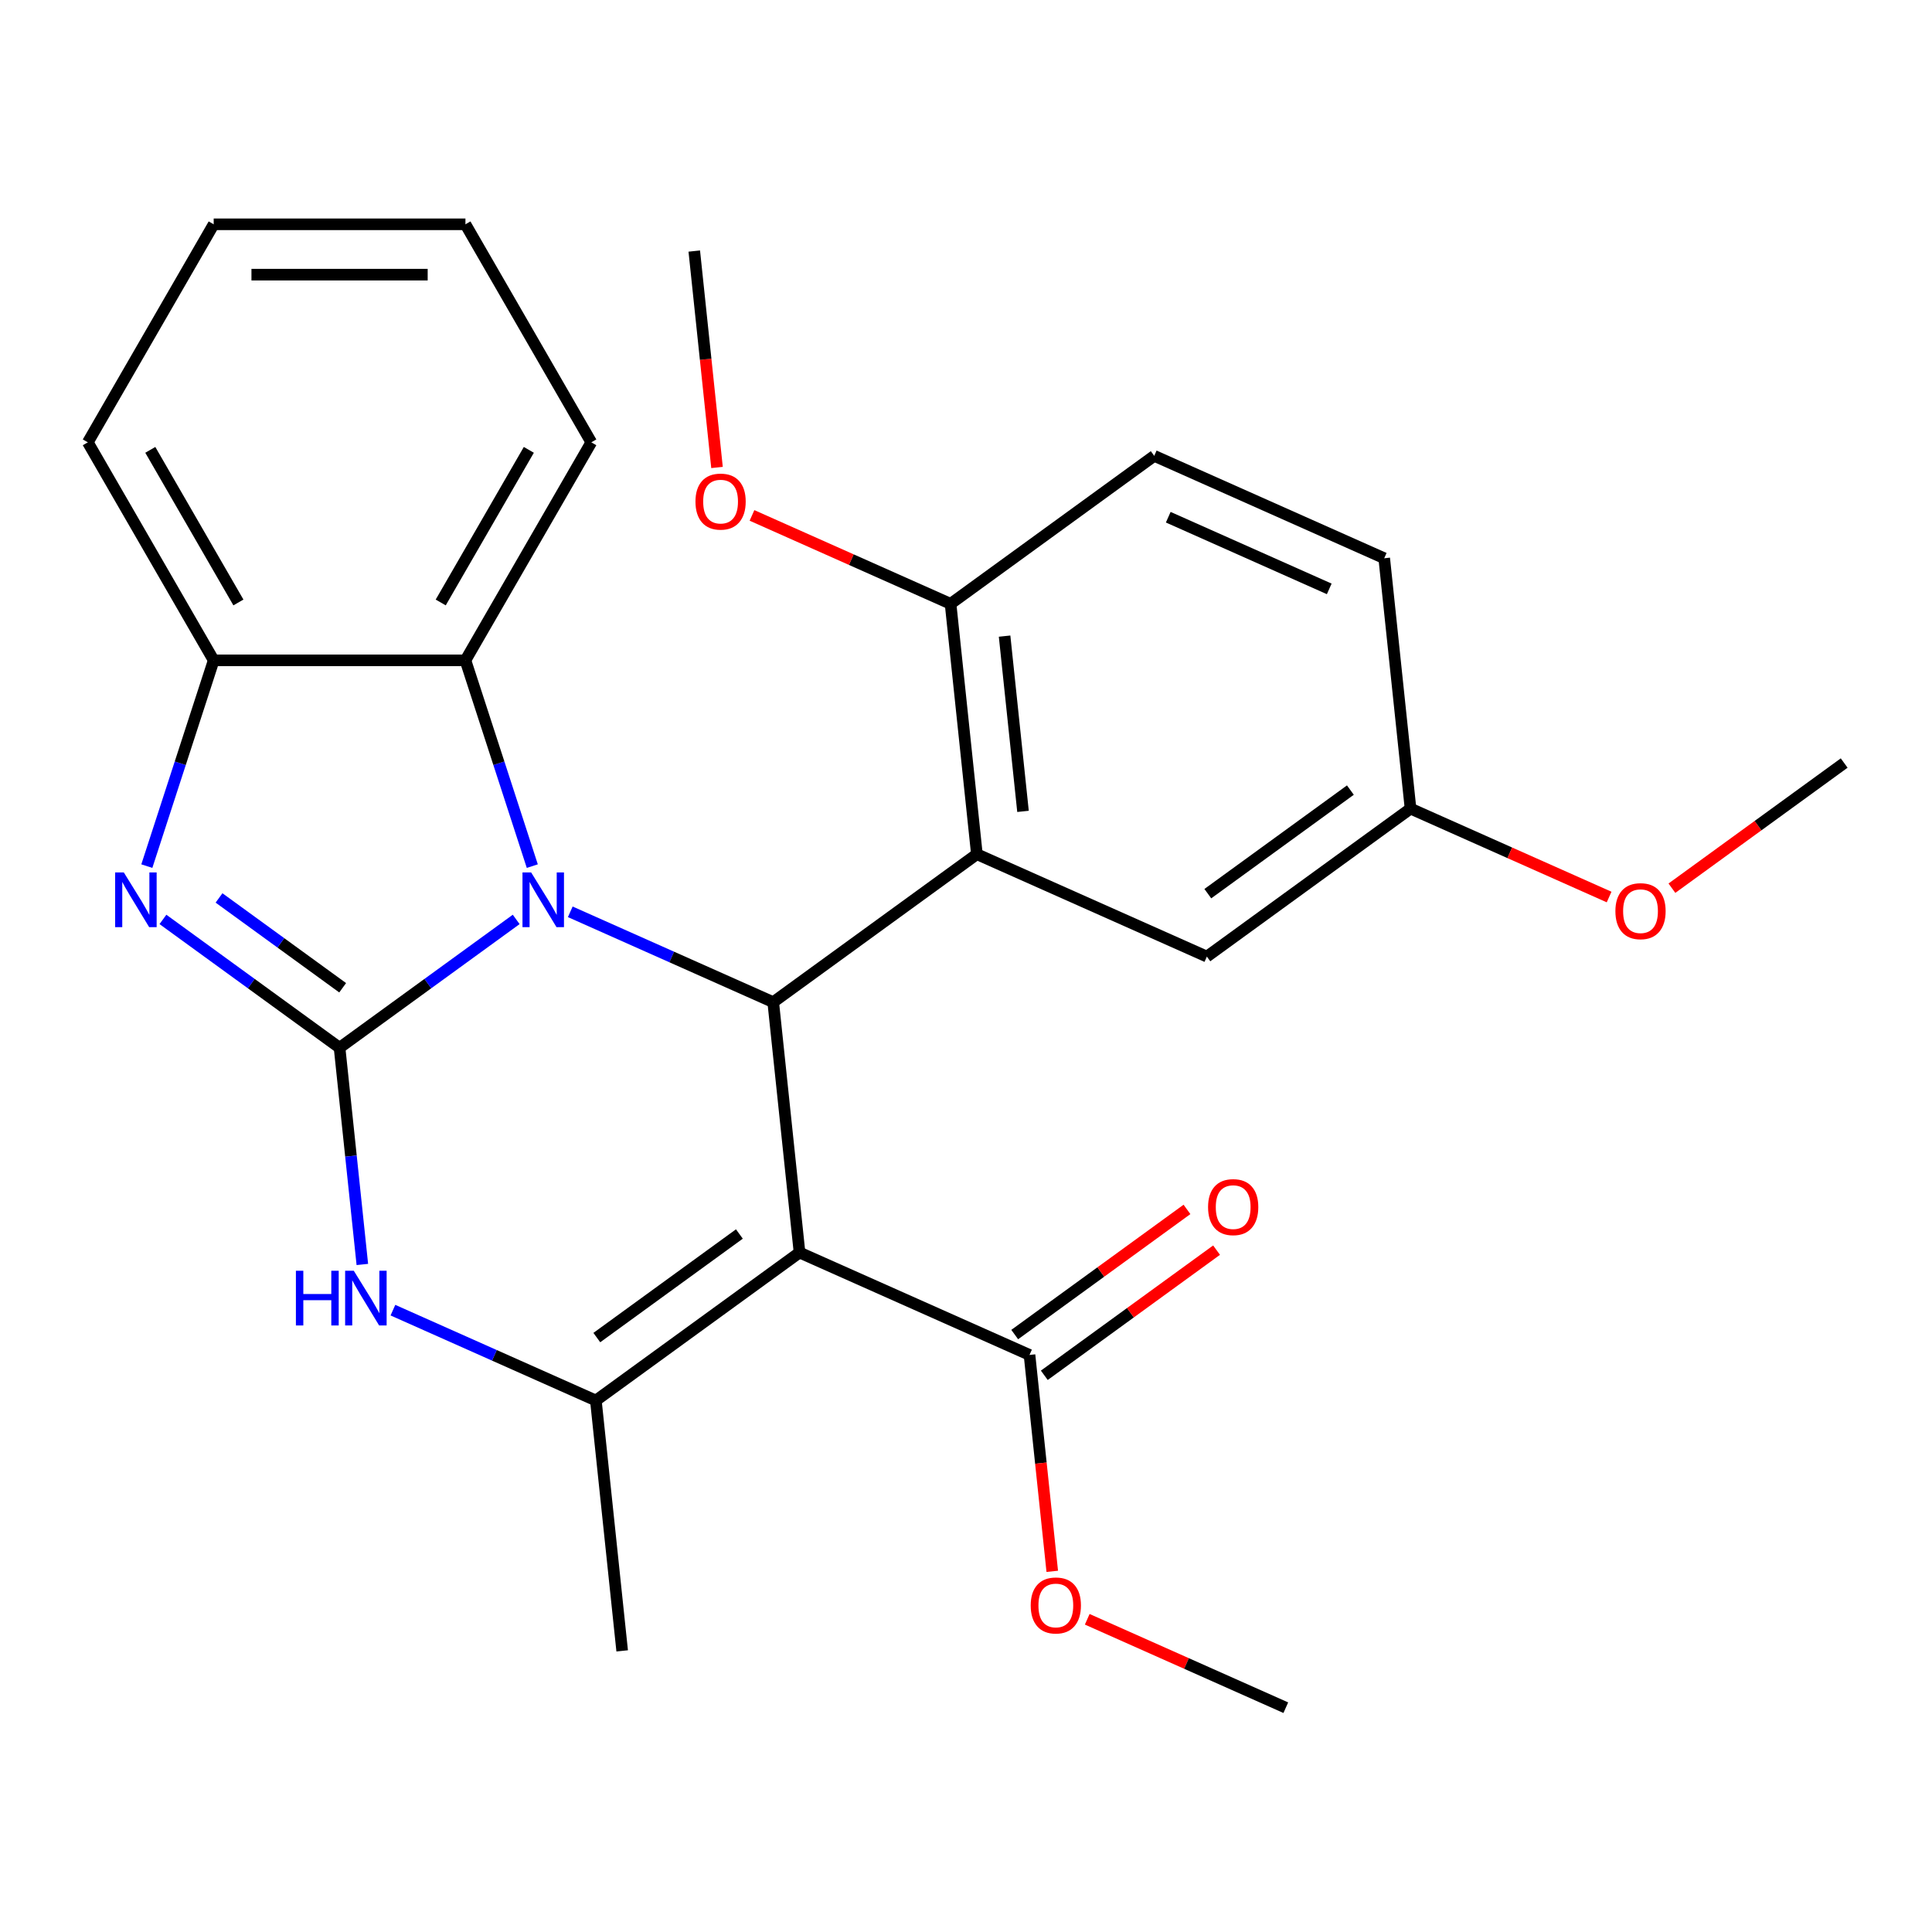 <?xml version='1.0' encoding='iso-8859-1'?>
<svg version='1.1' baseProfile='full'
              xmlns='http://www.w3.org/2000/svg'
                      xmlns:rdkit='http://www.rdkit.org/xml'
                      xmlns:xlink='http://www.w3.org/1999/xlink'
                  xml:space='preserve'
width='1000px' height='1000px' viewBox='0 0 1000 1000'>
<!-- END OF HEADER -->
<rect style='opacity:1.0;fill:#FFFFFF;stroke:none' width='1000' height='1000' x='0' y='0'> </rect>
<path class='bond-0' d='M 175.758,542.311 L 221.469,509.101' style='fill:none;fill-rule:evenodd;stroke:#000000;stroke-width:6px;stroke-linecap:butt;stroke-linejoin:miter;stroke-opacity:1' />
<path class='bond-0' d='M 221.469,509.101 L 267.179,475.89' style='fill:none;fill-rule:evenodd;stroke:#0000FF;stroke-width:6px;stroke-linecap:butt;stroke-linejoin:miter;stroke-opacity:1' />
<path class='bond-3' d='M 175.758,542.311 L 130.048,509.101' style='fill:none;fill-rule:evenodd;stroke:#000000;stroke-width:6px;stroke-linecap:butt;stroke-linejoin:miter;stroke-opacity:1' />
<path class='bond-3' d='M 130.048,509.101 L 84.338,475.89' style='fill:none;fill-rule:evenodd;stroke:#0000FF;stroke-width:6px;stroke-linecap:butt;stroke-linejoin:miter;stroke-opacity:1' />
<path class='bond-3' d='M 177.363,511.264 L 145.366,488.017' style='fill:none;fill-rule:evenodd;stroke:#000000;stroke-width:6px;stroke-linecap:butt;stroke-linejoin:miter;stroke-opacity:1' />
<path class='bond-3' d='M 145.366,488.017 L 113.369,464.77' style='fill:none;fill-rule:evenodd;stroke:#0000FF;stroke-width:6px;stroke-linecap:butt;stroke-linejoin:miter;stroke-opacity:1' />
<path class='bond-5' d='M 175.758,542.311 L 181.653,598.397' style='fill:none;fill-rule:evenodd;stroke:#000000;stroke-width:6px;stroke-linecap:butt;stroke-linejoin:miter;stroke-opacity:1' />
<path class='bond-5' d='M 181.653,598.397 L 187.548,654.484' style='fill:none;fill-rule:evenodd;stroke:#0000FF;stroke-width:6px;stroke-linecap:butt;stroke-linejoin:miter;stroke-opacity:1' />
<path class='bond-2' d='M 295.174,471.953 L 347.694,495.336' style='fill:none;fill-rule:evenodd;stroke:#0000FF;stroke-width:6px;stroke-linecap:butt;stroke-linejoin:miter;stroke-opacity:1' />
<path class='bond-2' d='M 347.694,495.336 L 400.215,518.72' style='fill:none;fill-rule:evenodd;stroke:#000000;stroke-width:6px;stroke-linecap:butt;stroke-linejoin:miter;stroke-opacity:1' />
<path class='bond-7' d='M 275.517,448.303 L 258.214,395.049' style='fill:none;fill-rule:evenodd;stroke:#0000FF;stroke-width:6px;stroke-linecap:butt;stroke-linejoin:miter;stroke-opacity:1' />
<path class='bond-7' d='M 258.214,395.049 L 240.91,341.794' style='fill:none;fill-rule:evenodd;stroke:#000000;stroke-width:6px;stroke-linecap:butt;stroke-linejoin:miter;stroke-opacity:1' />
<path class='bond-1' d='M 413.835,648.31 L 308.417,724.9' style='fill:none;fill-rule:evenodd;stroke:#000000;stroke-width:6px;stroke-linecap:butt;stroke-linejoin:miter;stroke-opacity:1' />
<path class='bond-1' d='M 382.704,638.715 L 308.912,692.328' style='fill:none;fill-rule:evenodd;stroke:#000000;stroke-width:6px;stroke-linecap:butt;stroke-linejoin:miter;stroke-opacity:1' />
<path class='bond-9' d='M 413.835,648.31 L 532.874,701.309' style='fill:none;fill-rule:evenodd;stroke:#000000;stroke-width:6px;stroke-linecap:butt;stroke-linejoin:miter;stroke-opacity:1' />
<path class='bond-28' d='M 413.835,648.31 L 400.215,518.72' style='fill:none;fill-rule:evenodd;stroke:#000000;stroke-width:6px;stroke-linecap:butt;stroke-linejoin:miter;stroke-opacity:1' />
<path class='bond-6' d='M 400.215,518.72 L 505.633,442.129' style='fill:none;fill-rule:evenodd;stroke:#000000;stroke-width:6px;stroke-linecap:butt;stroke-linejoin:miter;stroke-opacity:1' />
<path class='bond-8' d='M 76,448.303 L 93.303,395.049' style='fill:none;fill-rule:evenodd;stroke:#0000FF;stroke-width:6px;stroke-linecap:butt;stroke-linejoin:miter;stroke-opacity:1' />
<path class='bond-8' d='M 93.303,395.049 L 110.606,341.794' style='fill:none;fill-rule:evenodd;stroke:#000000;stroke-width:6px;stroke-linecap:butt;stroke-linejoin:miter;stroke-opacity:1' />
<path class='bond-4' d='M 308.417,724.9 L 255.897,701.517' style='fill:none;fill-rule:evenodd;stroke:#000000;stroke-width:6px;stroke-linecap:butt;stroke-linejoin:miter;stroke-opacity:1' />
<path class='bond-4' d='M 255.897,701.517 L 203.376,678.133' style='fill:none;fill-rule:evenodd;stroke:#0000FF;stroke-width:6px;stroke-linecap:butt;stroke-linejoin:miter;stroke-opacity:1' />
<path class='bond-16' d='M 308.417,724.9 L 322.038,854.49' style='fill:none;fill-rule:evenodd;stroke:#000000;stroke-width:6px;stroke-linecap:butt;stroke-linejoin:miter;stroke-opacity:1' />
<path class='bond-10' d='M 505.633,442.129 L 492.012,312.539' style='fill:none;fill-rule:evenodd;stroke:#000000;stroke-width:6px;stroke-linecap:butt;stroke-linejoin:miter;stroke-opacity:1' />
<path class='bond-10' d='M 529.508,419.967 L 519.973,329.254' style='fill:none;fill-rule:evenodd;stroke:#000000;stroke-width:6px;stroke-linecap:butt;stroke-linejoin:miter;stroke-opacity:1' />
<path class='bond-11' d='M 505.633,442.129 L 624.671,495.129' style='fill:none;fill-rule:evenodd;stroke:#000000;stroke-width:6px;stroke-linecap:butt;stroke-linejoin:miter;stroke-opacity:1' />
<path class='bond-19' d='M 240.91,341.794 L 306.062,228.948' style='fill:none;fill-rule:evenodd;stroke:#000000;stroke-width:6px;stroke-linecap:butt;stroke-linejoin:miter;stroke-opacity:1' />
<path class='bond-19' d='M 228.114,311.837 L 273.72,232.845' style='fill:none;fill-rule:evenodd;stroke:#000000;stroke-width:6px;stroke-linecap:butt;stroke-linejoin:miter;stroke-opacity:1' />
<path class='bond-27' d='M 240.91,341.794 L 110.606,341.794' style='fill:none;fill-rule:evenodd;stroke:#000000;stroke-width:6px;stroke-linecap:butt;stroke-linejoin:miter;stroke-opacity:1' />
<path class='bond-21' d='M 110.606,341.794 L 45.455,228.948' style='fill:none;fill-rule:evenodd;stroke:#000000;stroke-width:6px;stroke-linecap:butt;stroke-linejoin:miter;stroke-opacity:1' />
<path class='bond-21' d='M 123.403,311.837 L 77.797,232.845' style='fill:none;fill-rule:evenodd;stroke:#000000;stroke-width:6px;stroke-linecap:butt;stroke-linejoin:miter;stroke-opacity:1' />
<path class='bond-12' d='M 540.533,711.851 L 585.113,679.462' style='fill:none;fill-rule:evenodd;stroke:#000000;stroke-width:6px;stroke-linecap:butt;stroke-linejoin:miter;stroke-opacity:1' />
<path class='bond-12' d='M 585.113,679.462 L 629.693,647.072' style='fill:none;fill-rule:evenodd;stroke:#FF0000;stroke-width:6px;stroke-linecap:butt;stroke-linejoin:miter;stroke-opacity:1' />
<path class='bond-12' d='M 525.215,690.767 L 569.795,658.378' style='fill:none;fill-rule:evenodd;stroke:#000000;stroke-width:6px;stroke-linecap:butt;stroke-linejoin:miter;stroke-opacity:1' />
<path class='bond-12' d='M 569.795,658.378 L 614.375,625.989' style='fill:none;fill-rule:evenodd;stroke:#FF0000;stroke-width:6px;stroke-linecap:butt;stroke-linejoin:miter;stroke-opacity:1' />
<path class='bond-15' d='M 532.874,701.309 L 538.76,757.315' style='fill:none;fill-rule:evenodd;stroke:#000000;stroke-width:6px;stroke-linecap:butt;stroke-linejoin:miter;stroke-opacity:1' />
<path class='bond-15' d='M 538.76,757.315 L 544.647,813.322' style='fill:none;fill-rule:evenodd;stroke:#FF0000;stroke-width:6px;stroke-linecap:butt;stroke-linejoin:miter;stroke-opacity:1' />
<path class='bond-13' d='M 492.012,312.539 L 597.43,235.949' style='fill:none;fill-rule:evenodd;stroke:#000000;stroke-width:6px;stroke-linecap:butt;stroke-linejoin:miter;stroke-opacity:1' />
<path class='bond-18' d='M 492.012,312.539 L 440.622,289.659' style='fill:none;fill-rule:evenodd;stroke:#000000;stroke-width:6px;stroke-linecap:butt;stroke-linejoin:miter;stroke-opacity:1' />
<path class='bond-18' d='M 440.622,289.659 L 389.231,266.778' style='fill:none;fill-rule:evenodd;stroke:#FF0000;stroke-width:6px;stroke-linecap:butt;stroke-linejoin:miter;stroke-opacity:1' />
<path class='bond-14' d='M 624.671,495.129 L 730.089,418.538' style='fill:none;fill-rule:evenodd;stroke:#000000;stroke-width:6px;stroke-linecap:butt;stroke-linejoin:miter;stroke-opacity:1' />
<path class='bond-14' d='M 625.166,462.556 L 698.958,408.943' style='fill:none;fill-rule:evenodd;stroke:#000000;stroke-width:6px;stroke-linecap:butt;stroke-linejoin:miter;stroke-opacity:1' />
<path class='bond-30' d='M 597.43,235.949 L 716.469,288.948' style='fill:none;fill-rule:evenodd;stroke:#000000;stroke-width:6px;stroke-linecap:butt;stroke-linejoin:miter;stroke-opacity:1' />
<path class='bond-30' d='M 604.686,267.706 L 688.013,304.806' style='fill:none;fill-rule:evenodd;stroke:#000000;stroke-width:6px;stroke-linecap:butt;stroke-linejoin:miter;stroke-opacity:1' />
<path class='bond-17' d='M 730.089,418.538 L 716.469,288.948' style='fill:none;fill-rule:evenodd;stroke:#000000;stroke-width:6px;stroke-linecap:butt;stroke-linejoin:miter;stroke-opacity:1' />
<path class='bond-20' d='M 730.089,418.538 L 781.479,441.418' style='fill:none;fill-rule:evenodd;stroke:#000000;stroke-width:6px;stroke-linecap:butt;stroke-linejoin:miter;stroke-opacity:1' />
<path class='bond-20' d='M 781.479,441.418 L 832.87,464.299' style='fill:none;fill-rule:evenodd;stroke:#FF0000;stroke-width:6px;stroke-linecap:butt;stroke-linejoin:miter;stroke-opacity:1' />
<path class='bond-22' d='M 562.752,838.137 L 614.142,861.018' style='fill:none;fill-rule:evenodd;stroke:#FF0000;stroke-width:6px;stroke-linecap:butt;stroke-linejoin:miter;stroke-opacity:1' />
<path class='bond-22' d='M 614.142,861.018 L 665.532,883.898' style='fill:none;fill-rule:evenodd;stroke:#000000;stroke-width:6px;stroke-linecap:butt;stroke-linejoin:miter;stroke-opacity:1' />
<path class='bond-23' d='M 371.126,241.962 L 365.24,185.956' style='fill:none;fill-rule:evenodd;stroke:#FF0000;stroke-width:6px;stroke-linecap:butt;stroke-linejoin:miter;stroke-opacity:1' />
<path class='bond-23' d='M 365.24,185.956 L 359.353,129.95' style='fill:none;fill-rule:evenodd;stroke:#000000;stroke-width:6px;stroke-linecap:butt;stroke-linejoin:miter;stroke-opacity:1' />
<path class='bond-25' d='M 306.062,228.948 L 240.91,116.102' style='fill:none;fill-rule:evenodd;stroke:#000000;stroke-width:6px;stroke-linecap:butt;stroke-linejoin:miter;stroke-opacity:1' />
<path class='bond-24' d='M 865.385,459.725 L 909.965,427.336' style='fill:none;fill-rule:evenodd;stroke:#FF0000;stroke-width:6px;stroke-linecap:butt;stroke-linejoin:miter;stroke-opacity:1' />
<path class='bond-24' d='M 909.965,427.336 L 954.545,394.947' style='fill:none;fill-rule:evenodd;stroke:#000000;stroke-width:6px;stroke-linecap:butt;stroke-linejoin:miter;stroke-opacity:1' />
<path class='bond-26' d='M 45.455,228.948 L 110.606,116.102' style='fill:none;fill-rule:evenodd;stroke:#000000;stroke-width:6px;stroke-linecap:butt;stroke-linejoin:miter;stroke-opacity:1' />
<path class='bond-29' d='M 240.91,116.102 L 110.606,116.102' style='fill:none;fill-rule:evenodd;stroke:#000000;stroke-width:6px;stroke-linecap:butt;stroke-linejoin:miter;stroke-opacity:1' />
<path class='bond-29' d='M 221.365,142.162 L 130.152,142.162' style='fill:none;fill-rule:evenodd;stroke:#000000;stroke-width:6px;stroke-linecap:butt;stroke-linejoin:miter;stroke-opacity:1' />
<path  class='atom-1' d='M 274.916 451.561
L 284.196 466.561
Q 285.116 468.041, 286.596 470.721
Q 288.076 473.401, 288.156 473.561
L 288.156 451.561
L 291.916 451.561
L 291.916 479.881
L 288.036 479.881
L 278.076 463.481
Q 276.916 461.561, 275.676 459.361
Q 274.476 457.161, 274.116 456.481
L 274.116 479.881
L 270.436 479.881
L 270.436 451.561
L 274.916 451.561
' fill='#0000FF'/>
<path  class='atom-4' d='M 64.08 451.561
L 73.36 466.561
Q 74.28 468.041, 75.76 470.721
Q 77.24 473.401, 77.32 473.561
L 77.32 451.561
L 81.08 451.561
L 81.08 479.881
L 77.2 479.881
L 67.24 463.481
Q 66.08 461.561, 64.84 459.361
Q 63.64 457.161, 63.28 456.481
L 63.28 479.881
L 59.6 479.881
L 59.6 451.561
L 64.08 451.561
' fill='#0000FF'/>
<path  class='atom-6' d='M 153.159 657.741
L 156.999 657.741
L 156.999 669.781
L 171.479 669.781
L 171.479 657.741
L 175.319 657.741
L 175.319 686.061
L 171.479 686.061
L 171.479 672.981
L 156.999 672.981
L 156.999 686.061
L 153.159 686.061
L 153.159 657.741
' fill='#0000FF'/>
<path  class='atom-6' d='M 183.119 657.741
L 192.399 672.741
Q 193.319 674.221, 194.799 676.901
Q 196.279 679.581, 196.359 679.741
L 196.359 657.741
L 200.119 657.741
L 200.119 686.061
L 196.239 686.061
L 186.279 669.661
Q 185.119 667.741, 183.879 665.541
Q 182.679 663.341, 182.319 662.661
L 182.319 686.061
L 178.639 686.061
L 178.639 657.741
L 183.119 657.741
' fill='#0000FF'/>
<path  class='atom-13' d='M 625.292 624.799
Q 625.292 617.999, 628.652 614.199
Q 632.012 610.399, 638.292 610.399
Q 644.572 610.399, 647.932 614.199
Q 651.292 617.999, 651.292 624.799
Q 651.292 631.679, 647.892 635.599
Q 644.492 639.479, 638.292 639.479
Q 632.052 639.479, 628.652 635.599
Q 625.292 631.719, 625.292 624.799
M 638.292 636.279
Q 642.612 636.279, 644.932 633.399
Q 647.292 630.479, 647.292 624.799
Q 647.292 619.239, 644.932 616.439
Q 642.612 613.599, 638.292 613.599
Q 633.972 613.599, 631.612 616.399
Q 629.292 619.199, 629.292 624.799
Q 629.292 630.519, 631.612 633.399
Q 633.972 636.279, 638.292 636.279
' fill='#FF0000'/>
<path  class='atom-16' d='M 533.494 830.979
Q 533.494 824.179, 536.854 820.379
Q 540.214 816.579, 546.494 816.579
Q 552.774 816.579, 556.134 820.379
Q 559.494 824.179, 559.494 830.979
Q 559.494 837.859, 556.094 841.779
Q 552.694 845.659, 546.494 845.659
Q 540.254 845.659, 536.854 841.779
Q 533.494 837.899, 533.494 830.979
M 546.494 842.459
Q 550.814 842.459, 553.134 839.579
Q 555.494 836.659, 555.494 830.979
Q 555.494 825.419, 553.134 822.619
Q 550.814 819.779, 546.494 819.779
Q 542.174 819.779, 539.814 822.579
Q 537.494 825.379, 537.494 830.979
Q 537.494 836.699, 539.814 839.579
Q 542.174 842.459, 546.494 842.459
' fill='#FF0000'/>
<path  class='atom-19' d='M 359.974 259.62
Q 359.974 252.82, 363.334 249.02
Q 366.694 245.22, 372.974 245.22
Q 379.254 245.22, 382.614 249.02
Q 385.974 252.82, 385.974 259.62
Q 385.974 266.5, 382.574 270.42
Q 379.174 274.3, 372.974 274.3
Q 366.734 274.3, 363.334 270.42
Q 359.974 266.54, 359.974 259.62
M 372.974 271.1
Q 377.294 271.1, 379.614 268.22
Q 381.974 265.3, 381.974 259.62
Q 381.974 254.06, 379.614 251.26
Q 377.294 248.42, 372.974 248.42
Q 368.654 248.42, 366.294 251.22
Q 363.974 254.02, 363.974 259.62
Q 363.974 265.34, 366.294 268.22
Q 368.654 271.1, 372.974 271.1
' fill='#FF0000'/>
<path  class='atom-21' d='M 836.127 471.617
Q 836.127 464.817, 839.487 461.017
Q 842.847 457.217, 849.127 457.217
Q 855.407 457.217, 858.767 461.017
Q 862.127 464.817, 862.127 471.617
Q 862.127 478.497, 858.727 482.417
Q 855.327 486.297, 849.127 486.297
Q 842.887 486.297, 839.487 482.417
Q 836.127 478.537, 836.127 471.617
M 849.127 483.097
Q 853.447 483.097, 855.767 480.217
Q 858.127 477.297, 858.127 471.617
Q 858.127 466.057, 855.767 463.257
Q 853.447 460.417, 849.127 460.417
Q 844.807 460.417, 842.447 463.217
Q 840.127 466.017, 840.127 471.617
Q 840.127 477.337, 842.447 480.217
Q 844.807 483.097, 849.127 483.097
' fill='#FF0000'/>
</svg>
